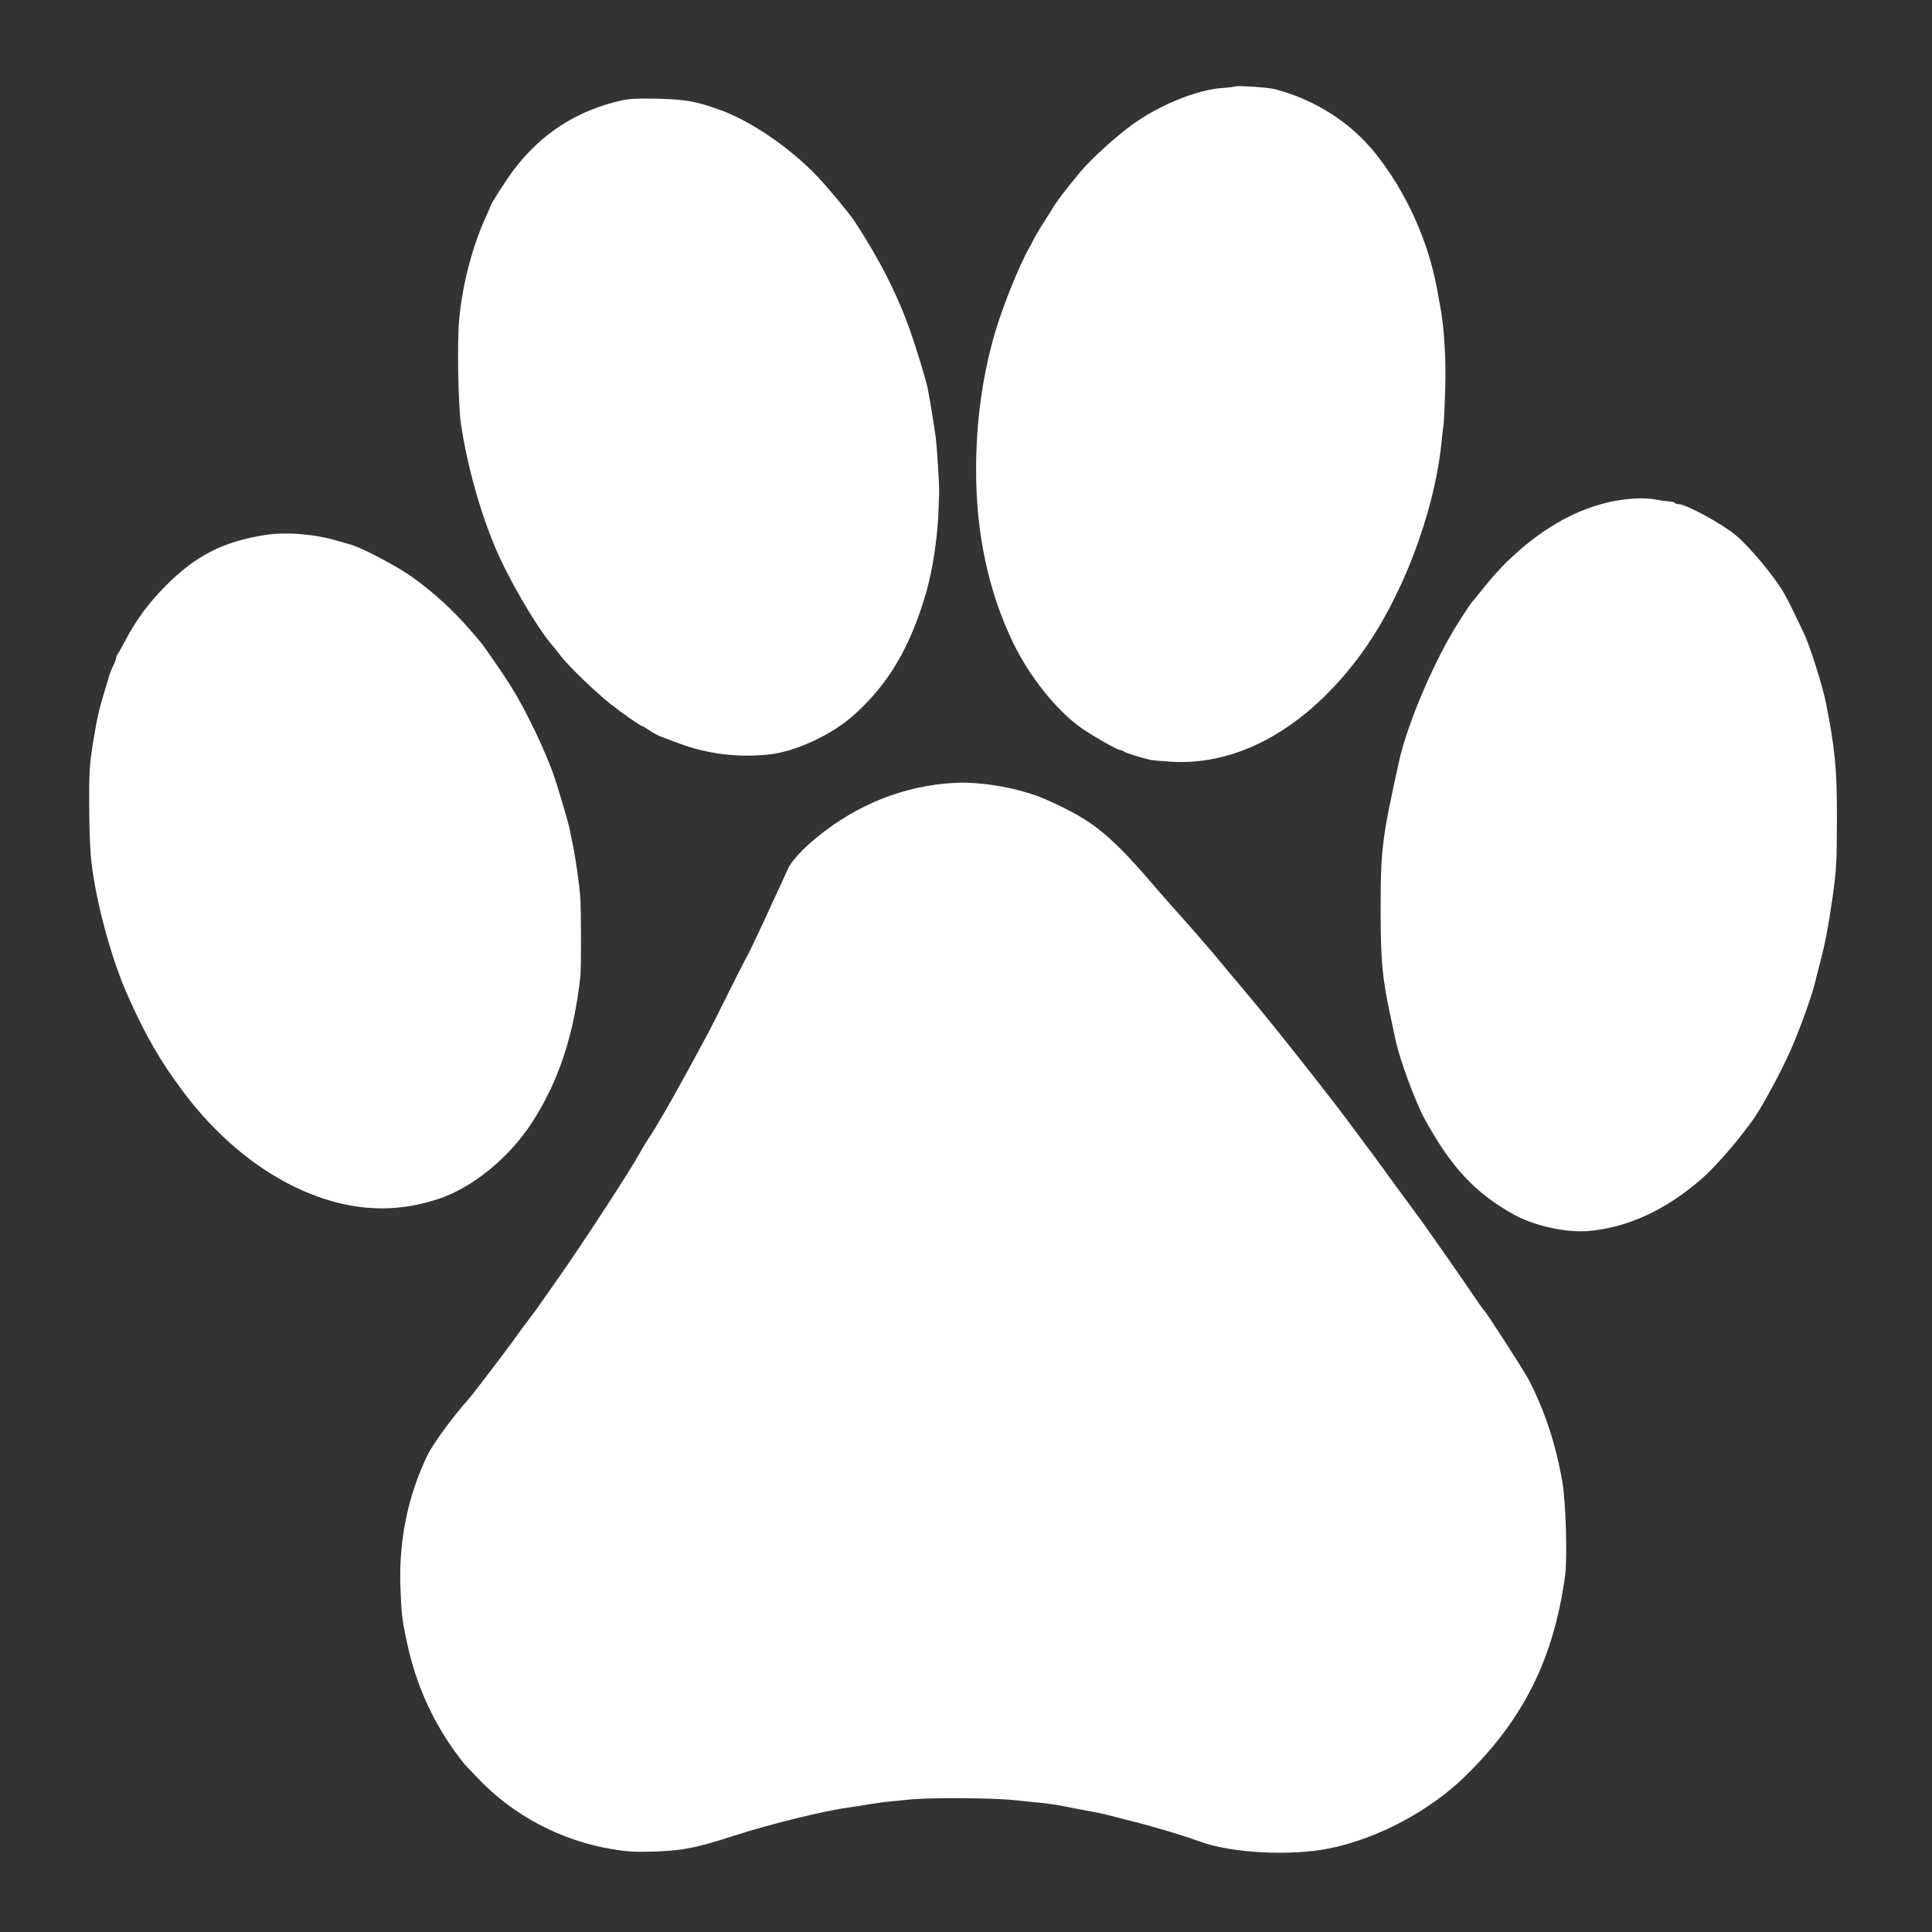 <?xml version="1.0" encoding="UTF-8" standalone="no"?>
<svg
   version="1.0"
   width="1280pt"
   height="1280pt"
   viewBox="0 0 1280 1280"
   preserveAspectRatio="xMidYMid meet"
   id="svg5"
   sodipodi:docname="logo-paw-white.svg"
   inkscape:version="1.3.2 (091e20e, 2023-11-25, custom)"
   xmlns:inkscape="http://www.inkscape.org/namespaces/inkscape"
   xmlns:sodipodi="http://sodipodi.sourceforge.net/DTD/sodipodi-0.dtd"
   xmlns="http://www.w3.org/2000/svg"
   xmlns:svg="http://www.w3.org/2000/svg">
  <rect x="0" y="0" width="1280" height="1280" fill="#333333" stroke="none"/>
  <defs
     id="defs5" />
  <sodipodi:namedview
     id="namedview5"
     pagecolor="#505050"
     bordercolor="#eeeeee"
     borderopacity="1"
     inkscape:showpageshadow="0"
     inkscape:pageopacity="0"
     inkscape:pagecheckerboard="0"
     inkscape:deskcolor="#505050"
     inkscape:document-units="pt"
     inkscape:zoom="0.346875"
     inkscape:cx="851.89189"
     inkscape:cy="853.33333"
     inkscape:window-width="1440"
     inkscape:window-height="830"
     inkscape:window-x="-6"
     inkscape:window-y="-6"
     inkscape:window-maximized="1"
     inkscape:current-layer="g5" />
  <g
     transform="translate(0,1280) scale(0.1,-0.1)"
     fill="#000000"
     stroke="none"
     id="g5">
    <path
       d="M8180 12227 c-3 -3 -39 -7 -81 -10 -168 -11 -418 -113 -598 -243 -104 -75 -277 -232 -341 -310 -92 -110 -165 -206 -184 -240 -9 -16 -37 -60 -62 -99 -25 -38 -54 -88 -65 -110 -11 -22 -25 -49 -32 -61 -62 -107 -170 -374 -222 -549 -84 -284 -127 -587 -128 -905 -2 -430 81 -819 246 -1160 109 -225 288 -448 452 -564 75 -52 240 -146 258 -146 7 0 17 -4 23 -9 9 -9 127 -45 179 -56 17 -3 80 -8 142 -12 441 -24 883 224 1234 692 279 372 499 942 549 1420 5 50 11 106 14 125 3 19 8 125 11 235 6 195 -7 411 -34 550 -5 28 -15 79 -21 115 -59 317 -203 635 -403 888 -165 209 -405 363 -674 432 -43 11 -255 25 -263 17z"
       id="path1"
       style="fill:#ffffff" />
    <path
       d="M4120 12135 c-298 -67 -534 -219 -716 -460 -52 -69 -154 -228 -154 -240 0 -2 -13 -32 -29 -67 -91 -198 -158 -453 -179 -688 -14 -149 -6 -568 12 -690 42 -277 126 -579 230 -824 84 -199 263 -507 367 -632 19 -22 48 -58 64 -80 52 -67 226 -236 325 -314 87 -69 203 -150 214 -150 3 0 25 -13 49 -29 23 -17 61 -36 83 -44 21 -8 70 -26 109 -41 193 -72 395 -97 605 -74 169 19 404 127 546 251 237 207 387 460 493 832 40 144 70 339 78 510 2 72 5 135 5 140 2 39 -14 305 -23 370 -9 69 -39 251 -53 323 -13 61 -74 262 -118 387 -85 238 -200 465 -367 720 -33 50 -176 223 -247 297 -181 190 -437 365 -644 440 -157 57 -229 69 -410 74 -130 3 -192 0 -240 -11z"
       id="path2"
       style="fill:#ffffff" />
    <path
       d="M10755 9490 c-266 -35 -525 -173 -768 -409 -38 -36 -105 -110 -148 -164 -44 -55 -85 -104 -90 -110 -12 -14 -85 -127 -118 -182 -152 -256 -309 -633 -361 -865 -114 -514 -123 -586 -123 -995 1 -344 10 -440 69 -715 14 -63 27 -126 30 -140 23 -118 130 -407 191 -520 175 -322 338 -496 593 -637 133 -74 347 -121 491 -109 261 22 514 138 753 346 68 59 200 205 271 300 27 36 53 70 57 75 52 65 179 296 256 465 54 118 141 357 163 445 4 17 20 82 37 145 36 138 55 240 81 420 28 196 31 240 31 536 1 325 -12 462 -73 769 -19 99 -98 350 -137 440 -23 52 -121 254 -138 281 -72 123 -231 313 -327 392 -93 76 -326 202 -374 202 -11 0 -22 4 -25 8 -3 5 -20 9 -38 10 -18 1 -57 6 -87 12 -60 11 -127 11 -216 0z"
       id="path3"
       style="fill:#ffffff" />
    <path
       d="M1760 9256 c-283 -44 -464 -137 -665 -340 -113 -114 -200 -233 -268 -366 -22 -41 -43 -79 -48 -84 -5 -6 -9 -16 -9 -23 0 -8 -9 -33 -21 -56 -11 -23 -22 -49 -24 -58 -2 -9 -17 -61 -34 -115 -38 -126 -47 -166 -77 -349 -21 -132 -24 -181 -23 -400 0 -150 6 -302 15 -380 31 -266 135 -649 243 -887 122 -271 211 -425 364 -630 305 -408 707 -682 1111 -755 195 -35 382 -21 579 43 227 75 469 272 621 506 177 273 278 579 321 968 6 57 6 444 -1 530 -7 91 -33 273 -50 348 -7 34 -16 77 -19 95 -6 35 -63 229 -100 342 -55 166 -185 439 -288 605 -51 82 -191 285 -207 300 -3 3 -26 30 -51 60 -116 137 -260 270 -404 371 -108 76 -347 200 -410 213 -5 2 -41 12 -80 23 -149 45 -339 60 -475 39z"
       id="path4"
       style="fill:#ffffff" />
    <path
       d="M6320 7613 c-331 -19 -638 -141 -905 -358 -96 -78 -173 -162 -195 -211 -10 -23 -30 -68 -45 -100 -15 -32 -40 -87 -56 -121 -97 -212 -154 -332 -172 -363 -8 -14 -40 -77 -72 -140 -31 -63 -92 -185 -135 -270 -69 -138 -289 -540 -355 -648 -6 -9 -23 -39 -39 -67 -17 -27 -42 -68 -57 -90 -14 -22 -41 -66 -58 -97 -53 -99 -378 -597 -528 -810 -37 -53 -90 -129 -118 -168 -27 -40 -68 -95 -90 -123 -22 -28 -58 -77 -80 -109 -48 -68 -280 -373 -311 -408 -107 -120 -236 -297 -272 -371 -131 -273 -191 -568 -179 -880 8 -186 11 -211 44 -364 58 -269 162 -504 317 -720 28 -38 58 -77 66 -86 8 -8 46 -48 84 -88 231 -246 552 -416 891 -472 109 -18 156 -20 285 -16 187 7 273 24 526 106 247 79 598 165 764 187 19 3 77 11 127 20 51 8 114 17 140 19 27 2 86 8 133 13 129 13 549 11 685 -4 66 -7 152 -15 190 -19 39 -4 102 -13 140 -21 39 -8 108 -22 155 -30 47 -8 101 -19 120 -24 19 -5 100 -26 180 -46 142 -35 344 -96 447 -134 211 -78 607 -99 866 -45 315 65 656 246 887 470 392 380 593 782 669 1335 16 115 5 490 -18 623 -44 250 -116 469 -222 674 -33 63 -282 450 -298 463 -4 3 -36 48 -71 100 -35 52 -105 154 -155 225 -51 72 -114 162 -141 201 -27 39 -74 104 -105 145 -48 65 -168 228 -217 297 -9 13 -44 61 -78 105 -33 45 -94 127 -135 182 -97 130 -255 332 -474 606 -80 99 -145 179 -335 404 -28 33 -54 65 -58 70 -27 34 -222 258 -261 300 -25 28 -77 86 -115 130 -331 389 -442 479 -756 618 -167 74 -428 121 -610 110z"
       id="path5"
       style="fill:#ffffff" />
  </g>
</svg>
